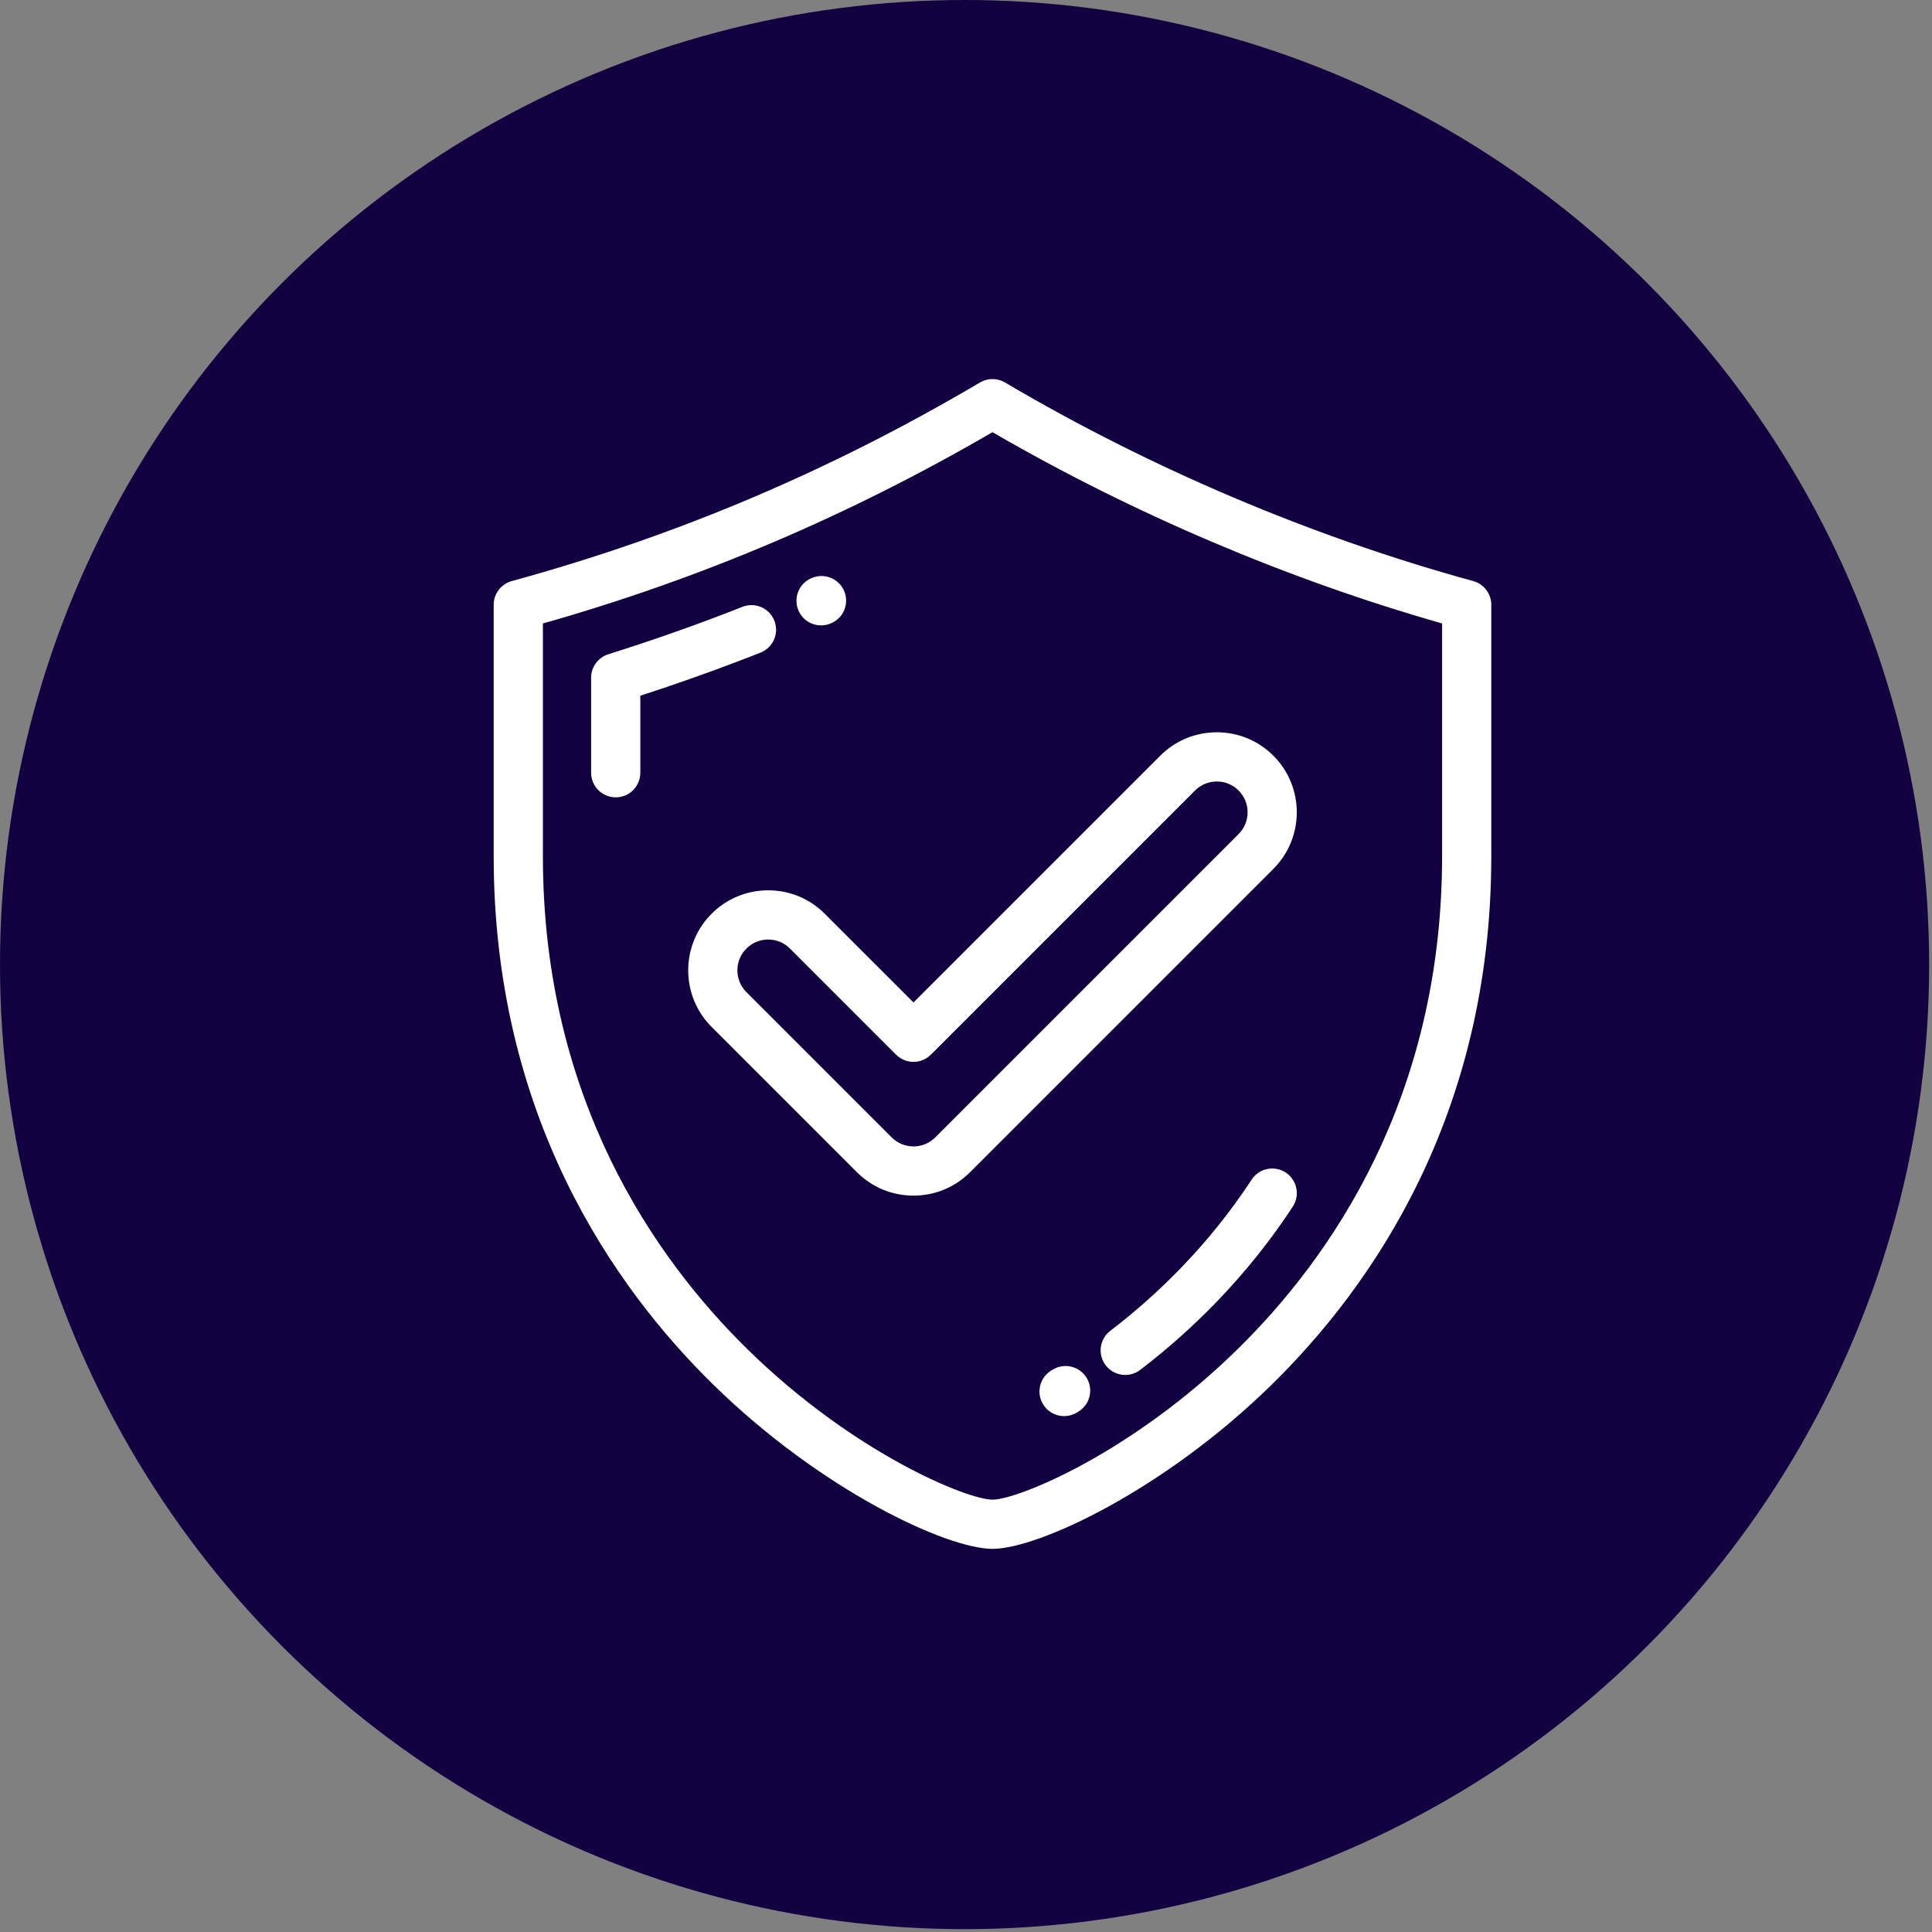 <?xml version="1.0" encoding="UTF-8"?> <svg xmlns="http://www.w3.org/2000/svg" width="474" height="474" viewBox="0 0 474 474" fill="none"><rect x="0" y="0" width="474" height="474" fill="#808080" stroke="none"/> <circle cx="236.65" cy="236.65" r="236.65" fill="#130040"></circle> <g clip-path="url(#clip0)"> <path d="M361.435 142.559C321.947 131.739 282.228 114.892 246.57 93.839C244.675 92.72 242.325 92.72 240.432 93.839C203.745 115.497 166.172 131.432 125.563 142.559C122.94 143.277 121.121 145.661 121.121 148.382V210.067C121.121 273.59 150.426 315.638 175.01 339.725C201.477 365.659 232.307 380 243.501 380C254.693 380 285.523 365.659 311.99 339.725C336.574 315.638 365.877 273.591 365.877 210.067V148.381C365.877 145.661 364.058 143.277 361.435 142.559ZM353.803 210.067C353.803 269.397 326.47 308.632 303.539 331.1C277.512 356.602 249.685 367.925 243.501 367.925C237.316 367.925 209.487 356.602 183.46 331.1C160.53 308.631 133.196 269.397 133.196 210.067V152.964C172.029 141.938 208.195 126.55 243.502 106.033C277.927 126.006 315.897 142.159 353.803 152.962V210.067Z" fill="white"></path> <path d="M189.987 152.287C188.765 149.185 185.26 147.66 182.157 148.883C171.372 153.132 160.303 157.044 149.256 160.509C146.738 161.3 145.025 163.631 145.025 166.269V189.583C145.025 192.917 147.729 195.62 151.062 195.62C154.396 195.62 157.1 192.917 157.1 189.583V170.681C167.009 167.475 176.909 163.929 186.583 160.116C189.686 158.895 191.21 155.39 189.987 152.287Z" fill="white"></path> <path d="M201.455 153.432C202.265 153.432 203.087 153.269 203.876 152.925L203.987 152.877C207.042 151.538 208.417 147.982 207.079 144.929C205.739 141.875 202.163 140.493 199.112 141.83L199.015 141.873C195.958 143.207 194.578 146.76 195.913 149.815C196.904 152.083 199.126 153.432 201.455 153.432Z" fill="white"></path> <path d="M315.429 287.667C312.639 285.844 308.898 286.628 307.072 289.419C302.097 297.033 296.261 304.325 289.723 311.089C284.346 316.651 278.519 321.835 272.406 326.496C269.755 328.517 269.245 332.305 271.265 334.957C272.454 336.515 274.252 337.334 276.07 337.334C277.347 337.334 278.634 336.931 279.727 336.097C286.322 331.069 292.605 325.478 298.403 319.482C305.472 312.17 311.789 304.277 317.18 296.023C319.005 293.232 318.22 289.491 315.429 287.667Z" fill="white"></path> <path d="M258.386 335.969L258.039 336.173C255.154 337.844 254.168 341.536 255.838 344.422C256.958 346.355 258.984 347.435 261.069 347.435C262.095 347.435 263.136 347.173 264.087 346.621L264.487 346.386C267.364 344.701 268.331 341.003 266.646 338.126C264.96 335.25 261.261 334.285 258.386 335.969Z" fill="white"></path> <path d="M202.348 224.179C198.641 220.471 193.711 218.431 188.468 218.431C183.225 218.431 178.294 220.472 174.586 224.179C166.932 231.834 166.932 244.289 174.586 251.943L210.234 287.59C213.941 291.297 218.871 293.338 224.115 293.338C229.359 293.338 234.289 291.297 237.997 287.589L312.416 213.17C320.069 205.514 320.069 193.06 312.415 185.408C308.707 181.701 303.777 179.66 298.533 179.66C293.289 179.66 288.359 181.701 284.651 185.408L224.115 245.944L202.348 224.179ZM293.189 193.946C294.616 192.52 296.514 191.734 298.533 191.734C300.554 191.734 302.451 192.52 303.878 193.946C306.824 196.892 306.824 201.687 303.877 204.634L229.46 279.052C228.033 280.478 226.134 281.264 224.115 281.264C222.096 281.264 220.198 280.478 218.771 279.052L183.123 243.405C180.176 240.459 180.176 235.664 183.122 232.718C184.549 231.291 186.448 230.505 188.467 230.505C190.487 230.505 192.385 231.29 193.811 232.717L219.846 258.752C220.979 259.884 222.513 260.52 224.115 260.52C225.716 260.52 227.251 259.884 228.383 258.752L293.189 193.946Z" fill="white"></path> </g> <defs> <clipPath id="clip0"> <rect width="287" height="287" fill="white" transform="translate(100 93)"></rect> </clipPath> </defs> </svg> 